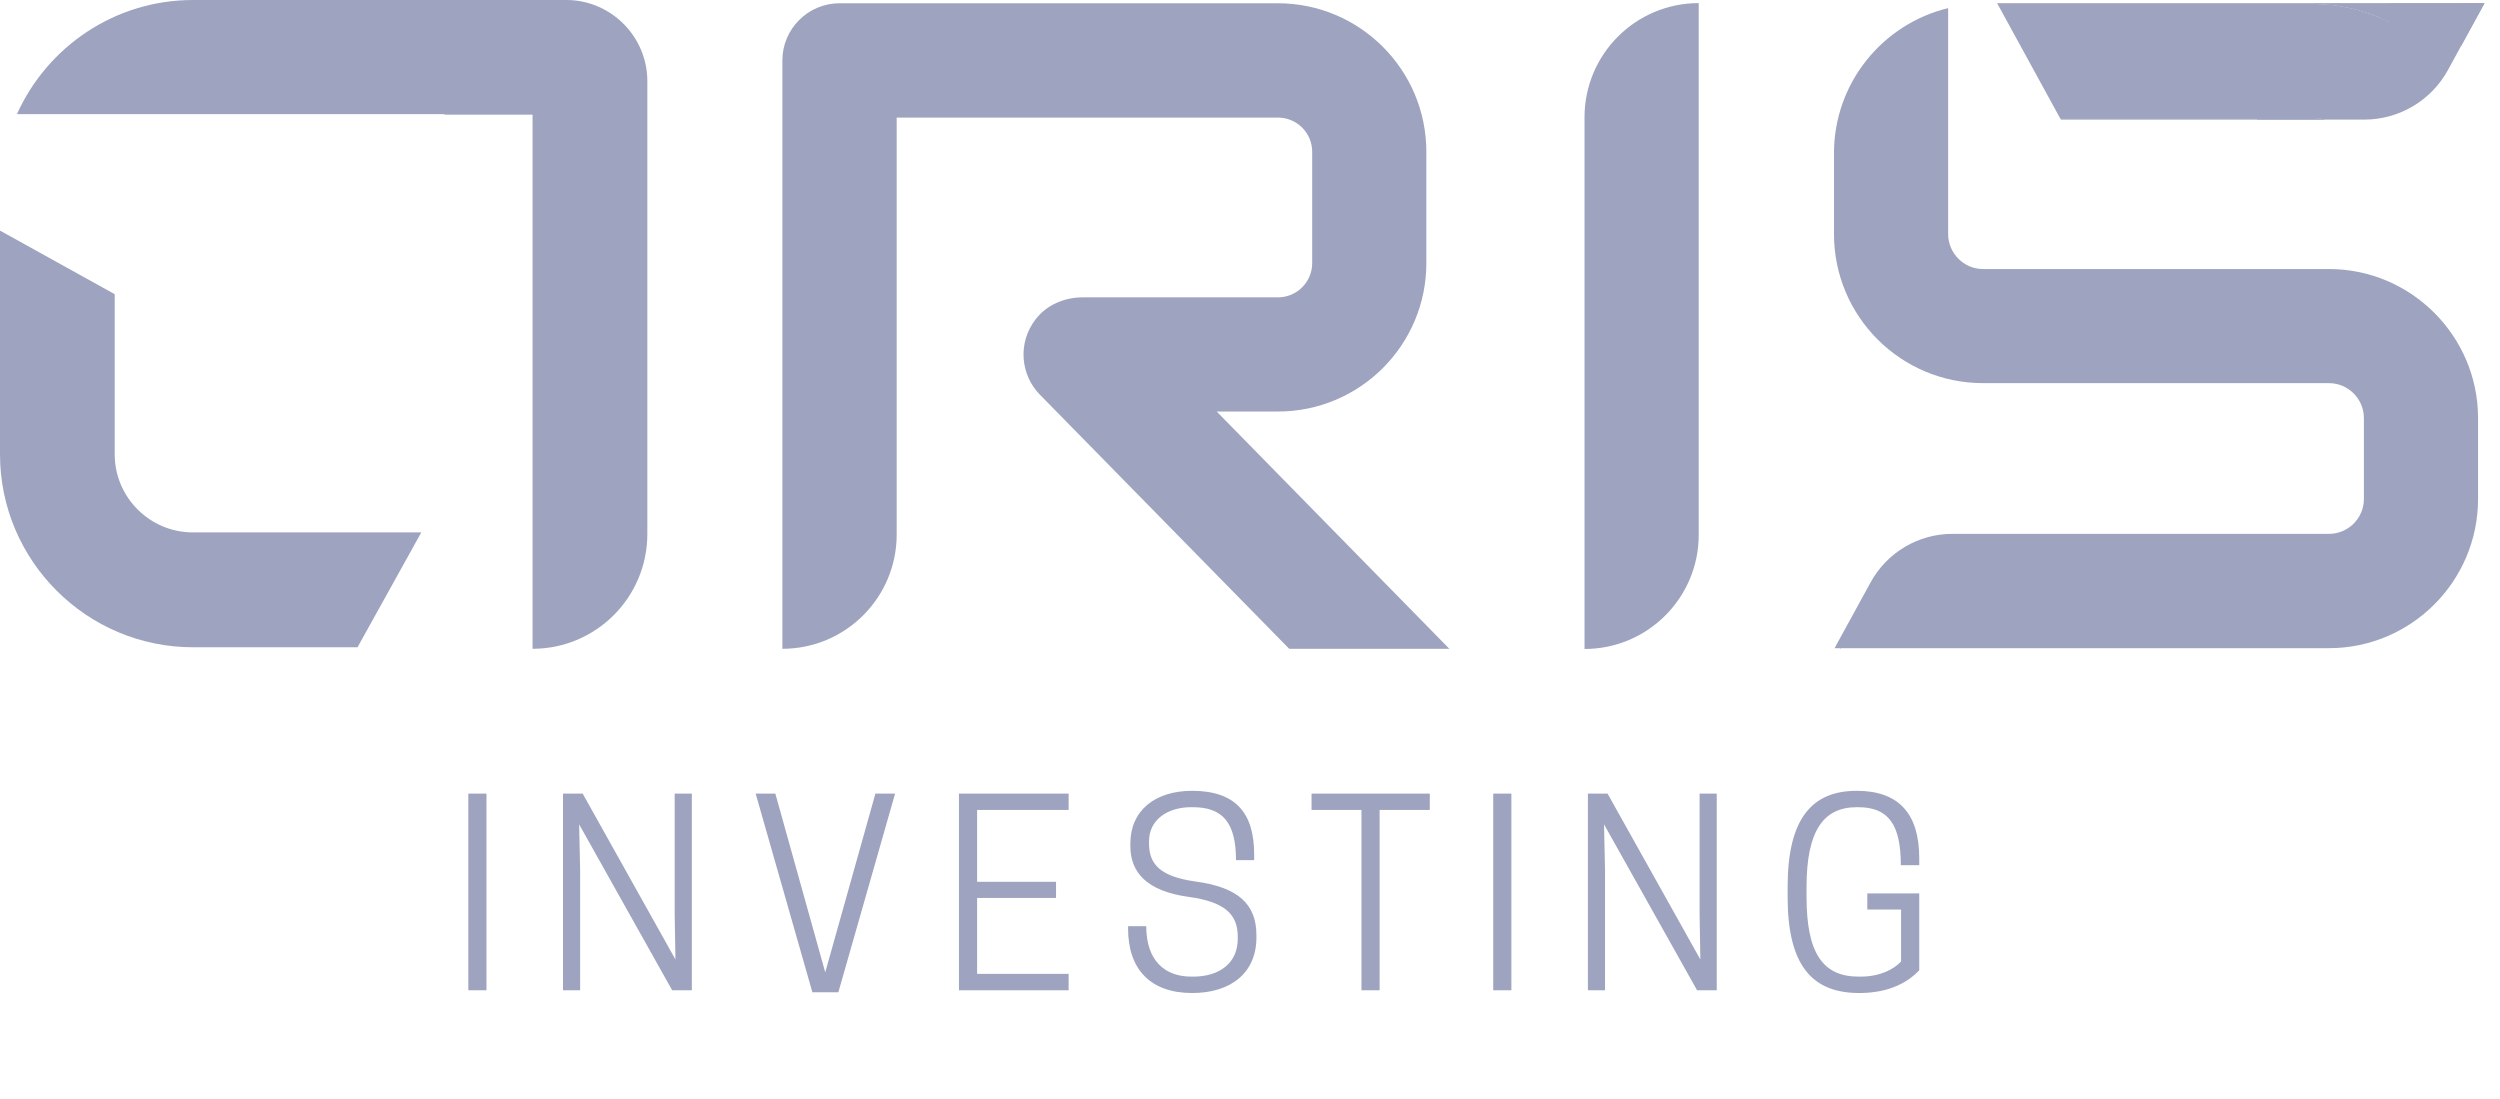<svg width="141" height="62" viewBox="0 0 141 62" fill="#9EA3BF" xmlns="http://www.w3.org/2000/svg">
<path d="M130.425 6.66C130.675 6.66 130.927 6.688 131.164 6.746H127.302V6.66H130.425Z" fill="#9EA3BF"/>
<path d="M134.783 0.219V1.258C134.632 1.178 134.467 1.101 134.31 1.035C133.121 0.505 131.803 0.219 130.421 0.219H134.783Z" fill="#9EA3BF"/>
<path d="M27.437 44.758V55.85H26.413V44.758H27.437ZM39.019 44.758V55.85H37.91L32.663 46.493L32.719 49.067V55.85H31.753V44.758H32.862L38.095 54.115L38.052 51.541V44.758H39.019ZM47.283 55.964H45.819L42.619 44.758H43.728L46.544 54.84L49.374 44.758H50.483L47.283 55.964ZM54.085 44.758H60.271V45.682H55.109V49.735H59.56V50.645H55.109V54.925H60.271V55.85H54.085V44.758ZM67.066 50.588C64.648 50.261 63.752 49.181 63.752 47.716V47.574C63.752 45.725 65.132 44.602 67.236 44.602C69.71 44.602 70.734 45.882 70.734 48.171V48.512H69.71C69.71 46.408 68.971 45.526 67.279 45.526H67.179C65.828 45.526 64.805 46.251 64.805 47.446V47.559C64.805 48.74 65.416 49.437 67.45 49.721C69.867 50.048 70.862 51.029 70.862 52.736V52.878C70.862 54.84 69.454 56.006 67.236 56.006C64.89 56.006 63.624 54.669 63.624 52.38V52.238H64.648C64.648 54.186 65.701 55.082 67.194 55.082H67.293C68.8 55.082 69.81 54.3 69.81 52.949V52.821C69.81 51.513 68.999 50.858 67.066 50.588ZM77.81 45.682V55.85H76.786V45.682H73.971V44.758H80.64V45.682H77.81ZM85.242 44.758V55.85H84.218V44.758H85.242ZM96.824 44.758V55.85H95.715L90.467 46.493L90.524 49.067V55.85H89.557V44.758H90.666L95.9 54.115L95.857 51.541V44.758H96.824ZM104.861 56.006C102.187 56.006 100.822 54.428 100.822 50.588V50.02C100.822 46.18 102.187 44.602 104.718 44.602C107.093 44.602 108.245 45.896 108.245 48.398V48.797H107.207C107.207 46.507 106.51 45.526 104.804 45.526H104.718C102.841 45.526 101.889 46.863 101.889 50.02V50.588C101.889 53.745 102.799 55.082 104.832 55.082H104.932C106.055 55.082 106.823 54.655 107.221 54.229V51.299H105.316V50.389H108.245V54.726C107.648 55.352 106.624 56.006 104.861 56.006Z" fill="#9EA3BF"/>
<path d="M134.78 0.179V1.261C134.629 1.181 134.464 1.104 134.308 1.038L134.758 0.223L134.78 0.179Z" fill="#9EA3BF"/>
<path d="M81.743 36.592H72.711L58.642 22.251C57.544 21.117 57.39 19.323 58.417 17.997C59.041 17.192 60.038 16.771 61.057 16.771H72.074C73.142 16.771 74.008 15.906 74.008 14.838V8.564C74.008 7.496 73.142 6.631 72.074 6.631H50.573V30.145C50.573 33.705 47.686 36.592 44.126 36.592V3.406C44.126 1.634 45.576 0.184 47.348 0.184H72.066C76.694 0.184 80.446 3.936 80.446 8.564V14.838C80.446 19.463 76.697 23.21 72.074 23.21H68.621L81.743 36.592Z" fill="#9EA3BF"/>
<path d="M89.367 36.602V6.616C89.367 3.059 92.251 0.175 95.808 0.175V30.161C95.808 33.718 92.924 36.602 89.367 36.602Z" fill="#9EA3BF"/>
<path d="M23.759 30.032L20.164 36.506H10.888C4.886 36.506 0 31.622 0 25.618V13.005L6.469 16.592V25.618C6.469 28.055 8.452 30.029 10.888 30.029H23.759V30.032Z" fill="#9EA3BF"/>
<path d="M36.51 4.576V30.118C36.51 33.694 33.612 36.592 30.036 36.592V6.466H25.072V6.438H0.956C2.662 2.642 6.472 0 10.891 0H31.936C34.45 0 36.51 2.057 36.51 4.576Z" fill="#9EA3BF"/>
<path d="M139.762 23.579V28.141C139.762 32.783 135.988 36.557 131.354 36.557H103.469L105.505 32.841C106.428 31.157 108.194 30.11 110.114 30.11H131.354C132.437 30.11 133.324 29.229 133.324 28.141V23.579C133.324 22.497 132.437 21.609 131.354 21.609H111.844C107.2 21.609 103.437 17.844 103.437 13.202V8.639C103.437 4.678 106.186 1.347 109.875 0.459V13.196C109.875 14.284 110.762 15.174 111.844 15.174H131.354C135.98 15.171 139.762 18.953 139.762 23.579Z" fill="#9EA3BF"/>
<path d="M112.666 0.22H112.645V0.179L112.666 0.22Z" fill="#9EA3BF"/>
<path d="M103.797 36.556H103.832L103.797 36.622V36.556Z" fill="#9EA3BF"/>
<path d="M138.803 2.599V0.22H134.784V0.179H140.127L138.803 2.599Z" fill="#9EA3BF"/>
<path d="M138.802 0.219V2.598L138.063 3.952C137.118 5.674 135.308 6.746 133.344 6.746H131.158C130.921 6.688 130.672 6.661 130.419 6.661H116.185L112.661 0.222H130.419C131.8 0.222 133.119 0.508 134.308 1.038C134.465 1.101 134.63 1.181 134.781 1.26V0.222H138.802V0.219Z" fill="#9EA3BF"/>
<path d="M130.42 6.66C130.67 6.66 130.923 6.688 131.159 6.746H116.239L116.189 6.66H130.42Z" fill="#9EA3BF"/>
<path d="M138.805 2.598V0.22H134.786V1.258C134.635 1.178 134.47 1.101 134.314 1.035C133.124 0.505 131.806 0.22 130.424 0.22H112.667L112.645 0.176H140.128L138.805 2.598Z" fill="#9EA3BF"/>
</svg>
